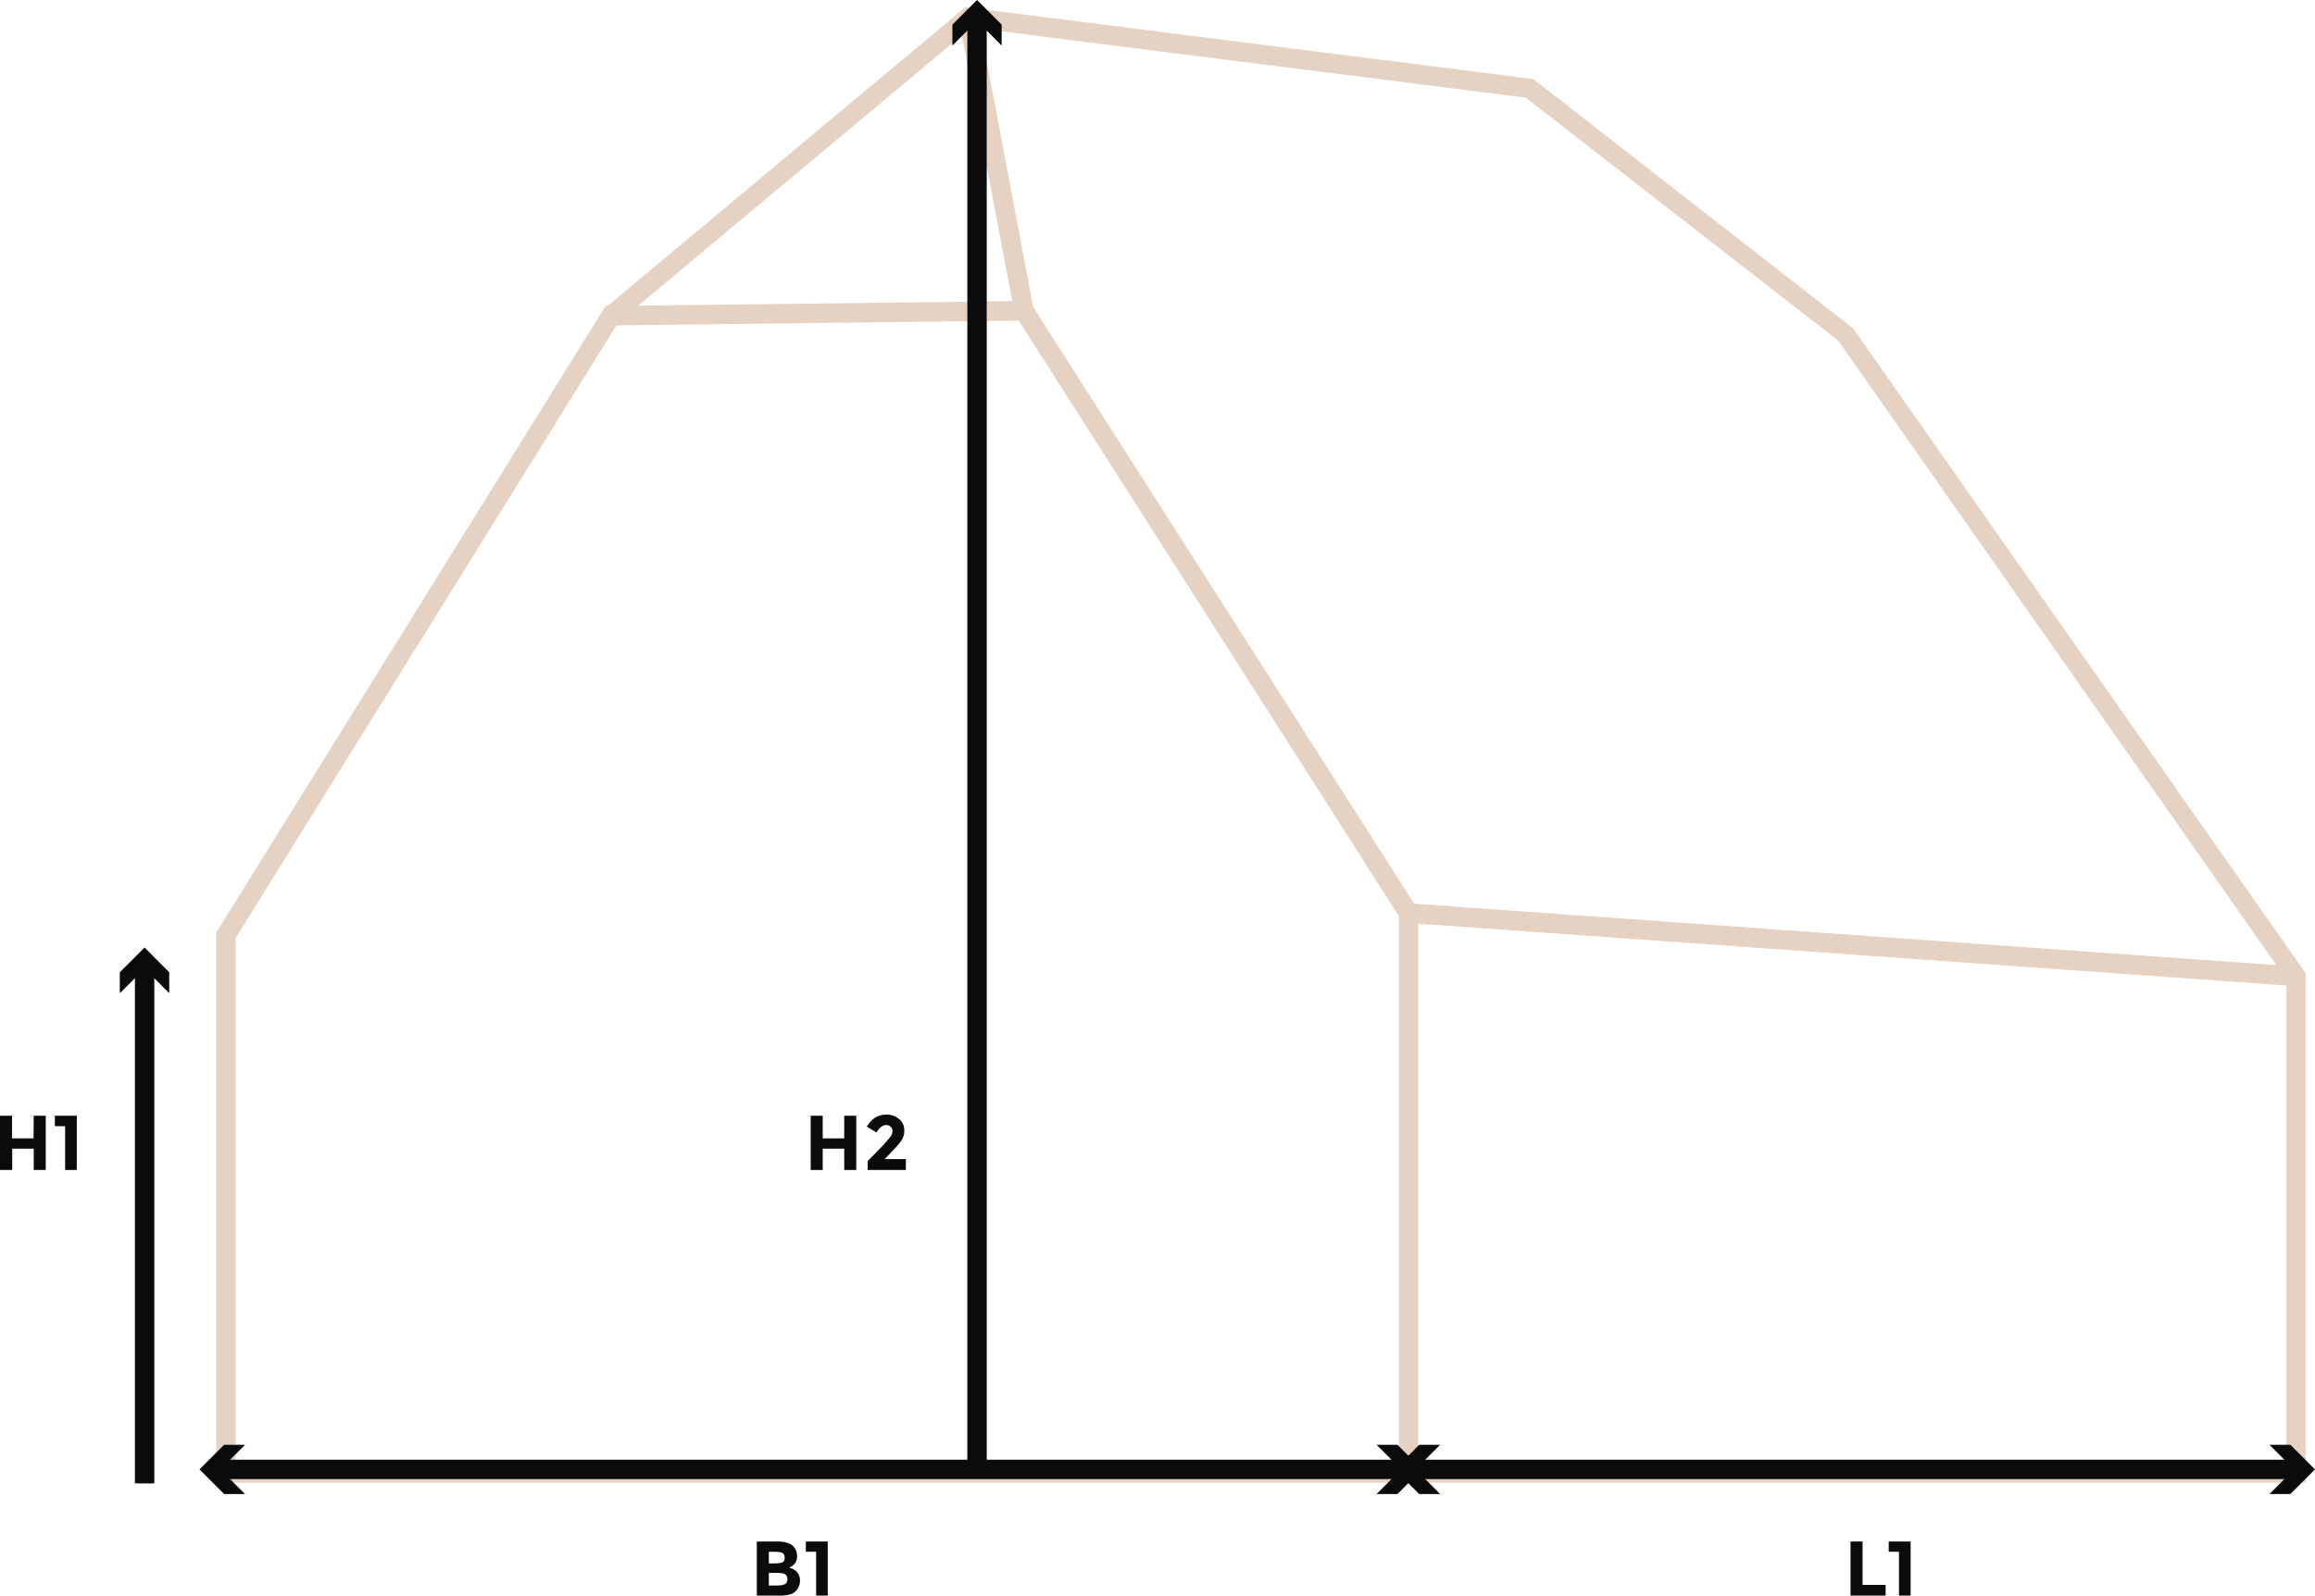 <?xml version="1.0" encoding="utf-8"?>
<!-- Generator: Adobe Illustrator 23.0.2, SVG Export Plug-In . SVG Version: 6.00 Build 0)  -->
<svg version="1.1" id="Laag_1" xmlns="http://www.w3.org/2000/svg" xmlns:xlink="http://www.w3.org/1999/xlink" x="0px" y="0px"
	 width="119.42px" height="82.33px" viewBox="0 0 119.42 82.33" style="enable-background:new 0 0 119.42 82.33;"
	 xml:space="preserve">
<style type="text/css">
	.st0{fill:#E5D2C3;}
	.st1{fill:#0B0B0B;}
</style>
<g id="Opmaak">
	<path class="st0" d="M95.59,16.94L79.1,4.08L49.8,0.37L31.34,15.79h-0.1L11.23,48l-0.08,0.12v28.39h61.51h0.5h45.78V50.22
		L95.59,16.94z M94.82,17.57l22.61,32.23l-44.48-3.17L53.3,15.85L50.58,1.48l28.13,3.56L94.82,17.57z M49.62,1.82l2.6,13.72
		l-19.3,0.23L49.62,1.82z M72.16,75.51H12.15v-27.1L31.8,16.79l20.75-0.25l19.61,30.73V75.51z M73.16,75.51V47.66l44.78,3.19v24.67
		L73.16,75.51L73.16,75.51z"/>
	<g>
		<path class="st1" d="M1.74,57.57h0.62v2.8H1.74v-1.1H0.63v1.1H0v-2.8h0.62v1.17h1.11L1.74,57.57L1.74,57.57z"/>
		<path class="st1" d="M2.83,57.57h1.13v2.8h-0.6v-2.26H2.83V57.57z"/>
	</g>
	<g>
		<path class="st1" d="M43.55,57.57h0.62v2.8h-0.62v-1.1h-1.11v1.1h-0.62v-2.8h0.62v1.17h1.11V57.57z"/>
		<path class="st1" d="M45.93,58.66c0.07-0.1,0.11-0.2,0.11-0.29c0-0.09-0.03-0.17-0.09-0.23c-0.06-0.06-0.14-0.09-0.24-0.09
			c-0.18,0-0.34,0.13-0.5,0.38l-0.5-0.3c0.13-0.2,0.27-0.36,0.43-0.46s0.35-0.16,0.6-0.16s0.45,0.08,0.64,0.23s0.27,0.36,0.27,0.63
			c0,0.14-0.04,0.28-0.11,0.41s-0.21,0.3-0.41,0.51l-0.5,0.52h1.1v0.56h-1.97v-0.46l0.82-0.84C45.74,58.89,45.85,58.76,45.93,58.66z
			"/>
	</g>
	<g>
		<path class="st1" d="M40.26,82.33h-1.22v-2.79h1.09c0.19,0,0.35,0.02,0.49,0.07c0.14,0.04,0.24,0.11,0.31,0.18
			c0.12,0.14,0.19,0.31,0.19,0.49c0,0.22-0.07,0.38-0.21,0.49c-0.05,0.04-0.08,0.06-0.1,0.07c-0.02,0.01-0.05,0.03-0.1,0.05
			c0.17,0.04,0.31,0.12,0.41,0.23c0.1,0.12,0.15,0.27,0.15,0.44c0,0.2-0.07,0.37-0.2,0.52C40.92,82.25,40.65,82.33,40.26,82.33z
			 M39.66,80.67h0.3c0.17,0,0.3-0.02,0.39-0.05s0.13-0.12,0.13-0.24c0-0.12-0.04-0.21-0.12-0.25c-0.08-0.04-0.21-0.06-0.39-0.06
			h-0.31V80.67z M39.66,81.81h0.43c0.18,0,0.31-0.02,0.4-0.07c0.09-0.04,0.13-0.13,0.13-0.26s-0.05-0.21-0.14-0.26
			s-0.25-0.06-0.45-0.06h-0.37V81.81z"/>
		<path class="st1" d="M41.57,79.54h1.13v2.79h-0.6v-2.26h-0.53C41.57,80.07,41.57,79.54,41.57,79.54z"/>
	</g>
	<g>
		<path class="st1" d="M95.46,82.33v-2.79h0.62v2.24h1.19v0.55H95.46z"/>
		<path class="st1" d="M97.43,79.54h1.13v2.79h-0.6v-2.26h-0.53V79.54z"/>
	</g>
	<g>
		<g>
			<rect x="11.15" y="75.45" class="st1" width="61.36" height="0.75"/>
			<g>
				<polygon class="st1" points="71.01,74.55 72.28,75.82 71.01,77.09 72.09,77.09 73.36,75.82 72.09,74.55 				"/>
			</g>
			<g>
				<polygon class="st1" points="12.64,74.55 11.37,75.82 12.64,77.09 11.56,77.09 10.29,75.82 11.56,74.55 				"/>
			</g>
		</g>
		<rect x="11.01" y="75.32" class="st1" width="61.63" height="1"/>
	</g>
	<g>
		<g>
			<rect x="72.8" y="75.45" class="st1" width="45.77" height="0.75"/>
			<g>
				<polygon class="st1" points="117.07,74.55 118.34,75.82 117.07,77.09 118.15,77.09 119.42,75.82 118.15,74.55 				"/>
			</g>
			<g>
				<polygon class="st1" points="74.29,74.55 73.02,75.82 74.29,77.09 73.21,77.09 71.94,75.82 73.21,74.55 				"/>
			</g>
		</g>
		<rect x="72.49" y="75.32" class="st1" width="46.4" height="1"/>
	</g>
	<g>
		<g>
			<rect x="7.08" y="49.75" class="st1" width="0.75" height="26.78"/>
			<g>
				<polygon class="st1" points="6.18,51.25 7.46,49.97 8.73,51.25 8.73,50.17 7.46,48.89 6.18,50.17 				"/>
			</g>
		</g>
		<rect x="6.96" y="49.41" class="st1" width="1" height="27.13"/>
	</g>
	<g>
		<g>
			<rect x="50.02" y="0.85" class="st1" width="0.75" height="74.97"/>
			<g>
				<polygon class="st1" points="49.13,2.35 50.4,1.08 51.67,2.35 51.67,1.27 50.4,0 49.13,1.27 				"/>
			</g>
		</g>
		<rect x="49.9" y="1.4" class="st1" width="1" height="74.42"/>
	</g>
</g>
</svg>
